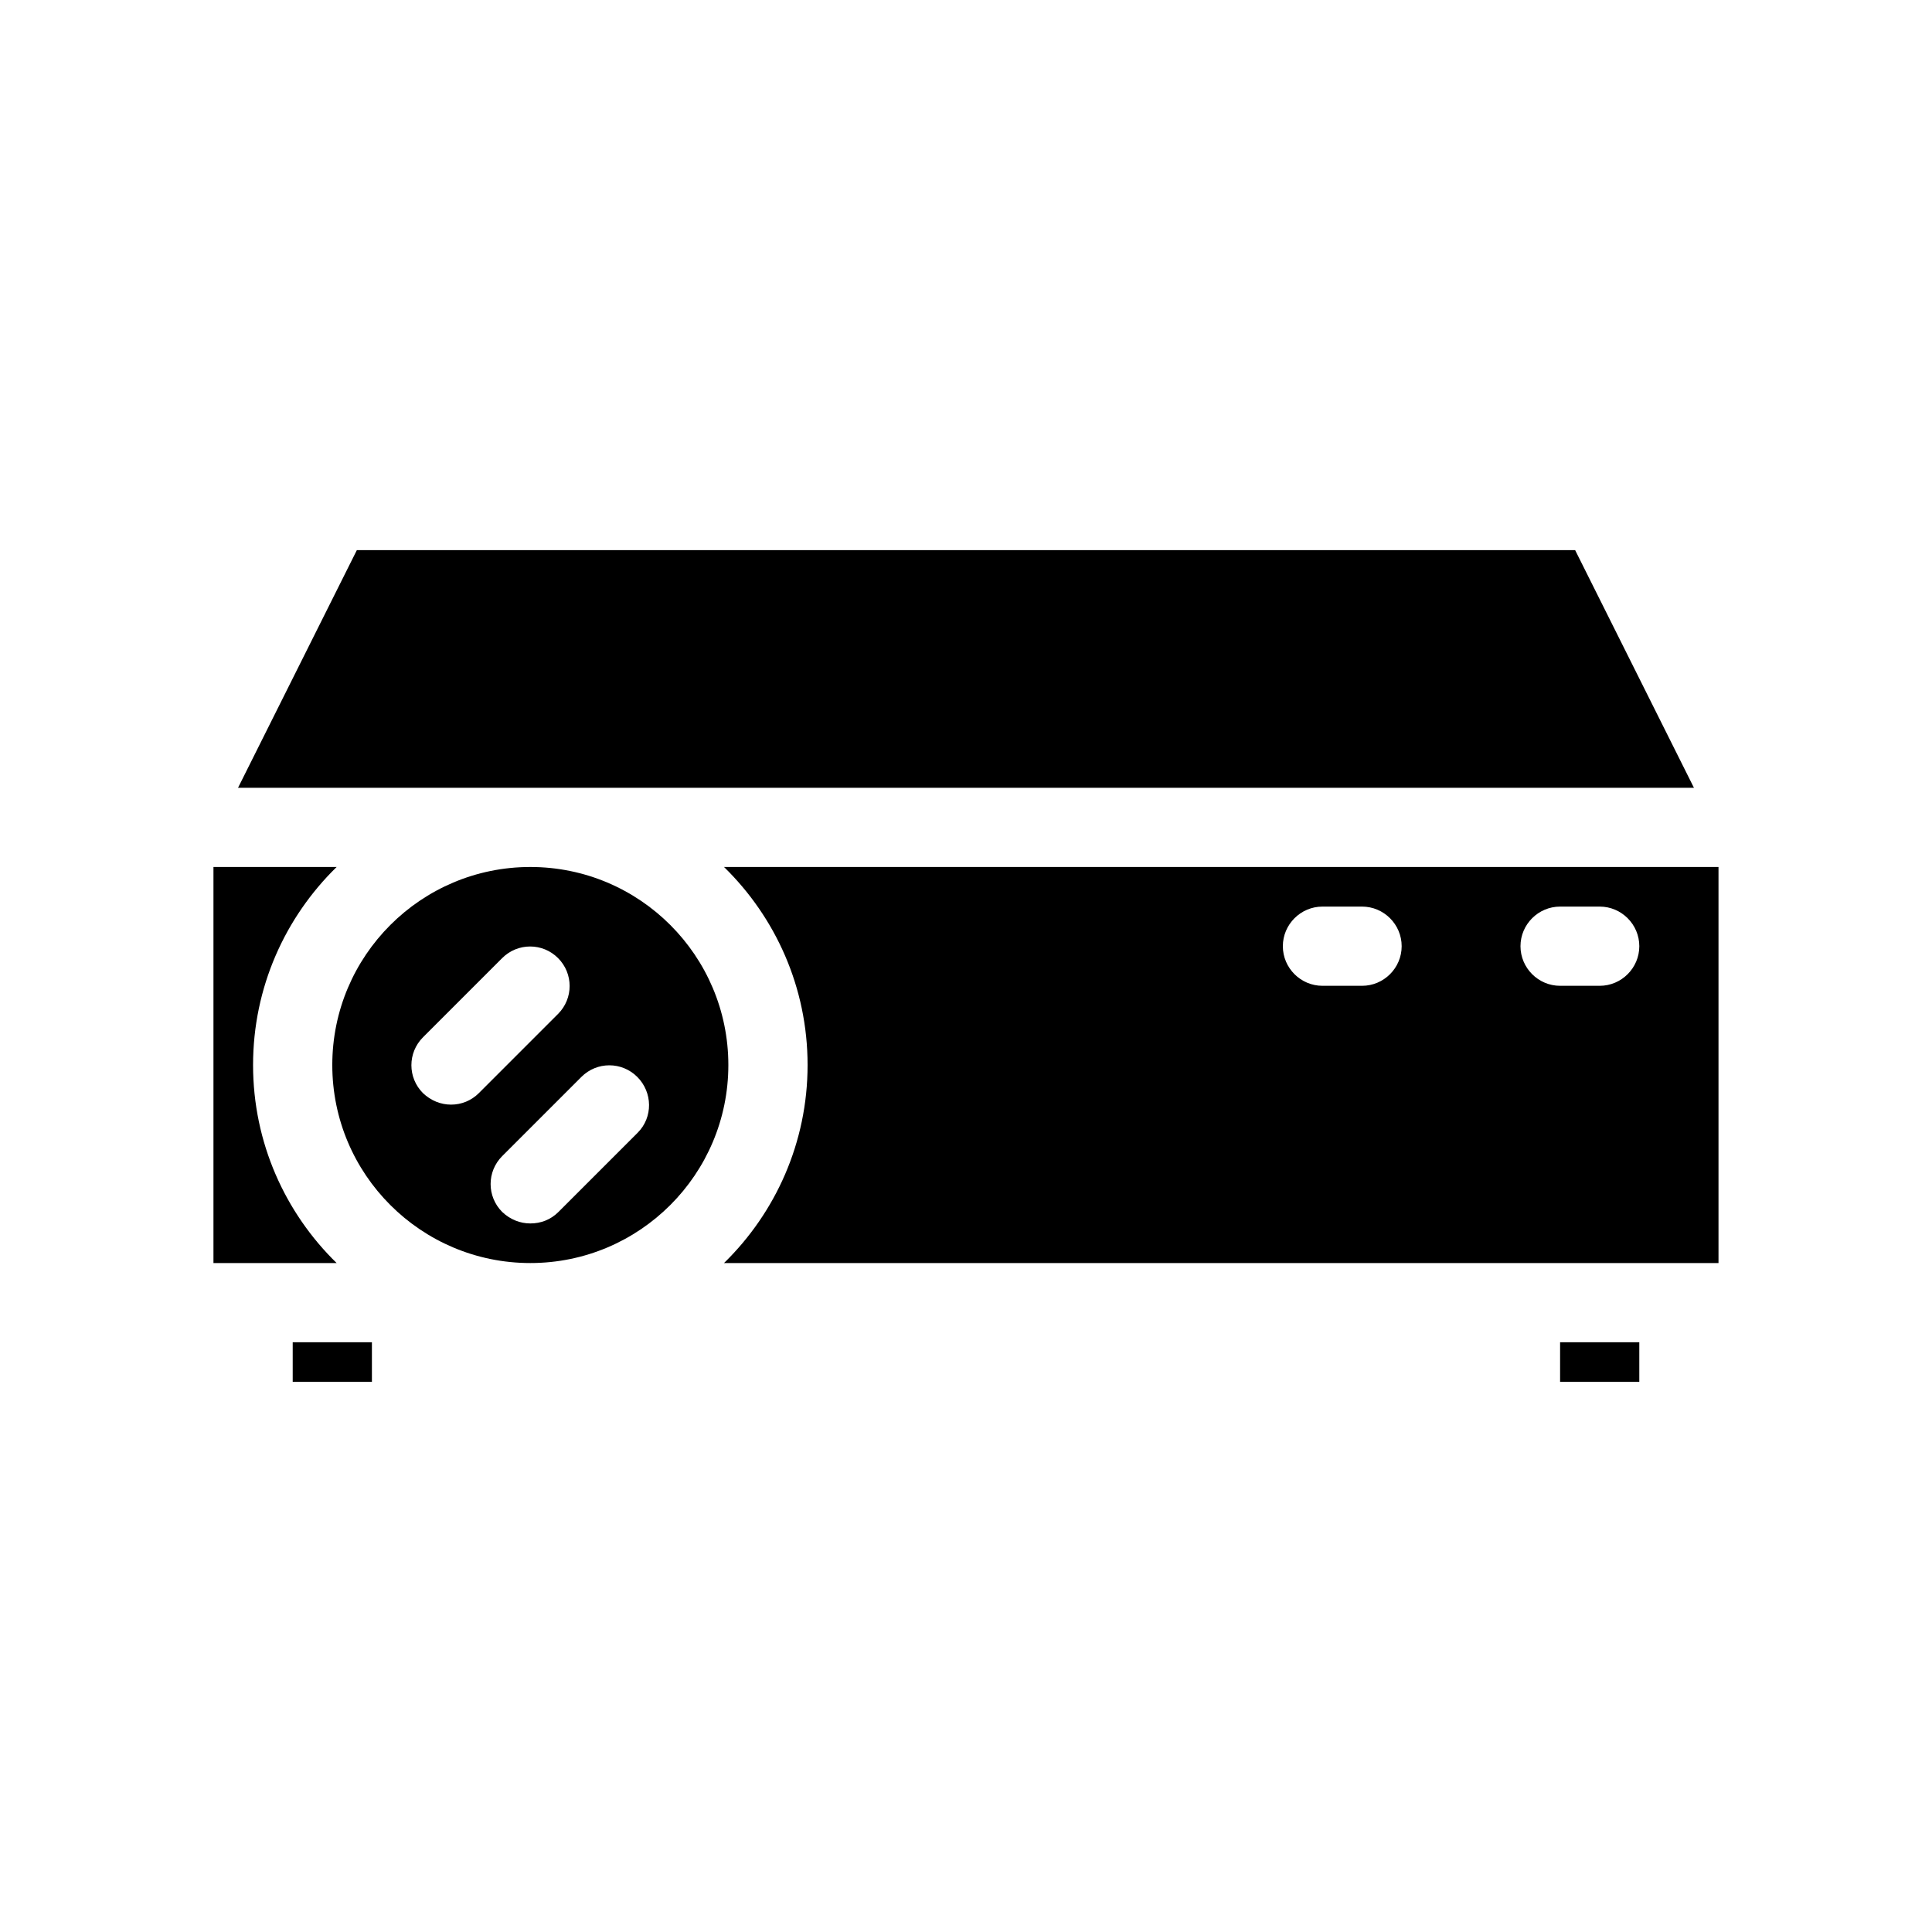 <?xml version="1.0" encoding="UTF-8"?>
<!-- Uploaded to: ICON Repo, www.iconrepo.com, Generator: ICON Repo Mixer Tools -->
<svg fill="#000000" width="800px" height="800px" version="1.1" viewBox="144 144 512 512" xmlns="http://www.w3.org/2000/svg">
 <g>
  <path d="m284.54 373.76c-28.969 0-52.48 23.512-52.48 52.48s23.512 52.48 52.48 52.48 52.48-23.512 52.48-52.48-23.512-52.48-52.48-52.48zm-20.992 62.977c-2.731 0-5.352-1.051-7.453-3.043-4.094-4.094-4.094-10.707 0-14.801l20.992-20.992c4.094-4.094 10.707-4.094 14.801 0s4.094 10.707 0 14.801l-20.992 20.992c-1.996 1.992-4.621 3.043-7.348 3.043zm49.438 7.453-20.992 20.992c-2.098 2.098-4.723 3.043-7.453 3.043s-5.352-1.051-7.453-3.043c-4.094-4.094-4.094-10.707 0-14.801l20.992-20.992c4.094-4.094 10.707-4.094 14.801 0s4.195 10.707 0.105 14.801z"/>
  <path d="m233.21 478.72c-13.645-13.328-22.145-31.906-22.145-52.48 0-20.57 8.5-39.148 22.148-52.48h-32.645v104.96z"/>
  <path d="m221.57 499.71h20.992v10.496h-20.992z"/>
  <path d="m561.43 289.79h-322.86l-31.488 62.977h385.83z"/>
  <path d="m335.87 373.76c13.645 13.328 22.148 31.906 22.148 52.48 0 20.57-8.5 39.148-22.148 52.48h263.55v-104.96zm169.09 31.488h-10.496c-5.773 0-10.496-4.723-10.496-10.496s4.723-10.496 10.496-10.496h10.496c5.773 0 10.496 4.723 10.496 10.496s-4.723 10.496-10.496 10.496zm62.977 0h-10.496c-5.773 0-10.496-4.723-10.496-10.496s4.723-10.496 10.496-10.496h10.496c5.773 0 10.496 4.723 10.496 10.496s-4.723 10.496-10.496 10.496z"/>
  <path d="m557.44 499.71h20.992v10.496h-20.992z"/>
 </g>
</svg>